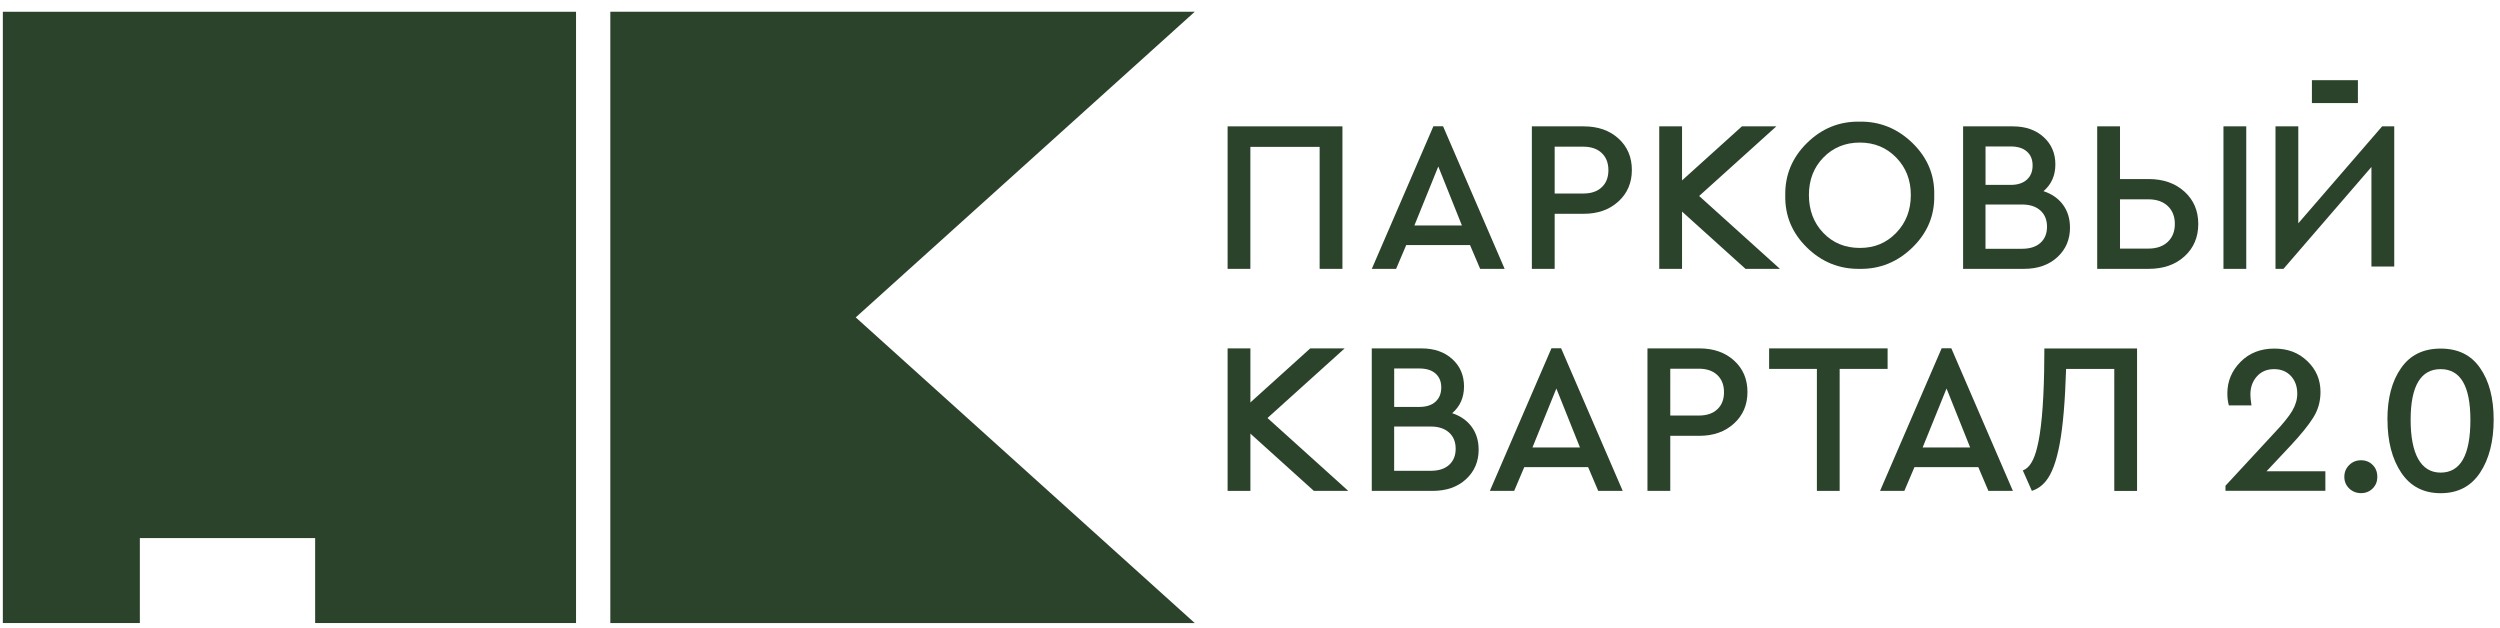 <?xml version="1.0" encoding="UTF-8"?> <svg xmlns="http://www.w3.org/2000/svg" width="191" height="48" viewBox="0 0 191 48" fill="none"> <path d="M0.752 1.434V47.065H10.149V40.574H24.612V47.065H43.474V1.434H0.752Z" fill="#2B432A" stroke="#2B432A" stroke-width="1.07" stroke-miterlimit="10"></path> <path d="M47.164 1.434V47.065H89.886L64.579 24.248L89.886 1.434H47.164Z" fill="#2B432A" stroke="#2B432A" stroke-width="1.07" stroke-miterlimit="10"></path> <path d="M93.789 20.541V9.654H102.562V20.541H100.82V11.221H95.528V20.541H93.786H93.789Z" fill="#2B432A"></path> <path d="M110.252 9.646H109.512L104.806 20.541H106.662L107.435 18.724H112.311L113.084 20.541H114.955L110.25 9.646H110.252ZM108.059 17.225L109.886 12.718L111.69 17.225H108.059Z" fill="#2B432A"></path> <path d="M119.272 26.608H118.531L113.825 37.504H115.682L116.455 35.687H121.331L122.104 37.504H123.975L119.269 26.608H119.272ZM117.079 34.188L118.906 29.681L120.71 34.188H117.079Z" fill="#2B432A"></path> <path d="M149.083 26.608H148.342L143.636 37.504H145.492L146.265 35.687H151.141L151.914 37.504H153.785L149.08 26.608H149.083ZM146.889 34.188L148.716 29.681L150.52 34.188H146.889Z" fill="#2B432A"></path> <path d="M117.034 20.541V9.654H120.993C122.089 9.654 122.976 9.966 123.655 10.586C124.335 11.207 124.674 12.006 124.674 12.985C124.674 13.964 124.332 14.767 123.646 15.393C122.961 16.019 122.077 16.334 120.993 16.334H118.777V20.541H117.034ZM118.777 14.785H120.961C121.564 14.785 122.036 14.626 122.373 14.305C122.712 13.988 122.882 13.553 122.882 13.003C122.882 12.453 122.712 12.015 122.373 11.692C122.033 11.368 121.561 11.207 120.961 11.207H118.777V14.785Z" fill="#2B432A"></path> <path d="M136.394 14.917C136.37 13.367 136.924 12.036 138.054 10.924C139.182 9.813 140.523 9.269 142.078 9.293C143.621 9.272 144.965 9.816 146.11 10.924C147.255 12.036 147.812 13.365 147.776 14.917C147.809 16.466 147.252 17.798 146.11 18.909C144.965 20.021 143.621 20.565 142.078 20.541C140.523 20.562 139.179 20.018 138.046 18.909C136.912 17.798 136.362 16.469 136.394 14.917ZM145.987 14.899C145.987 13.756 145.615 12.803 144.872 12.039C144.128 11.274 143.202 10.892 142.095 10.892C140.989 10.892 140.051 11.271 139.311 12.03C138.57 12.788 138.201 13.747 138.201 14.899C138.201 16.052 138.567 17.031 139.302 17.795C140.037 18.559 140.965 18.942 142.095 18.942C143.226 18.942 144.128 18.557 144.872 17.786C145.615 17.016 145.987 16.055 145.987 14.899Z" fill="#2B432A"></path> <path d="M158.149 17.375C158.149 18.298 157.827 19.056 157.179 19.65C156.532 20.244 155.683 20.541 154.632 20.541H149.981V9.654H153.777C154.752 9.654 155.537 9.928 156.134 10.472C156.731 11.015 157.03 11.712 157.03 12.559C157.03 13.406 156.728 14.088 156.125 14.605C156.761 14.814 157.256 15.161 157.613 15.643C157.967 16.128 158.146 16.704 158.146 17.375H158.149ZM153.616 11.189H151.695V14.126H153.616C154.143 14.126 154.553 13.994 154.848 13.729C155.144 13.464 155.291 13.103 155.291 12.641C155.291 12.18 155.144 11.836 154.854 11.577C154.564 11.318 154.151 11.189 153.613 11.189H153.616ZM156.392 17.325C156.392 16.796 156.222 16.381 155.882 16.078C155.542 15.775 155.077 15.625 154.485 15.625H151.692V19.006H154.485C155.089 19.006 155.557 18.856 155.891 18.554C156.225 18.251 156.392 17.842 156.392 17.325Z" fill="#2B432A"></path> <path d="M160.226 20.541V9.654H161.968V13.679H164.153C165.271 13.679 166.182 13.997 166.888 14.635C167.593 15.273 167.948 16.096 167.948 17.11C167.948 18.124 167.596 18.948 166.896 19.585C166.197 20.224 165.28 20.541 164.153 20.541H160.226ZM161.968 18.992H164.138C164.762 18.992 165.254 18.821 165.617 18.48C165.977 18.139 166.158 17.683 166.158 17.11C166.158 16.537 165.977 16.081 165.617 15.74C165.257 15.399 164.762 15.229 164.138 15.229H161.968V18.989V18.992ZM169.872 20.541V9.654H171.614V20.541H169.872Z" fill="#2B432A"></path> <path d="M112.97 34.338C112.97 35.261 112.648 36.019 112.001 36.613C111.354 37.207 110.504 37.504 109.453 37.504H104.803V26.617H108.598C109.573 26.617 110.358 26.891 110.955 27.434C111.553 27.978 111.851 28.675 111.851 29.522C111.851 30.369 111.55 31.051 110.946 31.568C111.582 31.777 112.077 32.124 112.434 32.606C112.788 33.091 112.967 33.667 112.967 34.338H112.97ZM108.437 28.152H106.516V31.089H108.437C108.964 31.089 109.374 30.957 109.67 30.692C109.965 30.427 110.112 30.066 110.112 29.604C110.112 29.143 109.965 28.799 109.676 28.54C109.386 28.281 108.973 28.152 108.434 28.152H108.437ZM111.213 34.288C111.213 33.758 111.043 33.344 110.703 33.041C110.364 32.738 109.898 32.588 109.307 32.588H106.513V35.969H109.307C109.91 35.969 110.378 35.819 110.712 35.517C111.046 35.214 111.213 34.805 111.213 34.288Z" fill="#2B432A"></path> <path d="M125.866 37.504V26.617H129.825C130.921 26.617 131.808 26.929 132.487 27.549C133.167 28.169 133.506 28.969 133.506 29.948C133.506 30.927 133.164 31.73 132.478 32.356C131.793 32.982 130.909 33.297 129.825 33.297H127.609V37.504H125.866ZM127.609 31.747H129.793C130.396 31.747 130.868 31.589 131.205 31.268C131.544 30.951 131.714 30.516 131.714 29.966C131.714 29.416 131.544 28.978 131.205 28.655C130.865 28.331 130.393 28.169 129.793 28.169H127.609V31.747Z" fill="#2B432A"></path> <path d="M138.81 37.504V28.184H135.161V26.617H144.213V28.184H140.549V37.504H138.807H138.81Z" fill="#2B432A"></path> <path d="M102.732 26.617L96.835 31.936L95.523 33.123L94.208 31.936L95.52 30.754L100.103 26.617H102.732Z" fill="#2B432A"></path> <path d="M103.008 37.504H100.378L95.523 33.123L94.208 31.936L95.52 30.754L96.835 31.936L103.008 37.504Z" fill="#2B432A"></path> <path d="M95.531 26.617H93.789V37.504H95.531V26.617Z" fill="#2B432A"></path> <path d="M135.987 20.541L129.814 14.973L135.712 9.654H133.082L128.508 13.782V9.654H126.766V20.541H128.508V16.166L133.357 20.541H135.987Z" fill="#2B432A"></path> <path d="M181.997 9.651L175.59 17.06V9.651H173.848V20.541H174.457L181.177 12.756V20.362H182.92V9.651H181.997Z" fill="#2B432A"></path> <path d="M176.63 6.126V7.875H180.144V6.126H176.63Z" fill="#2B432A"></path> <path d="M163.271 26.624V37.505H161.531V28.188H157.85C157.774 30.643 157.613 32.539 157.364 33.886C157.118 35.232 156.764 36.194 156.304 36.755C156.017 37.111 155.66 37.364 155.235 37.502L154.541 35.938C154.541 35.938 154.567 35.935 154.573 35.929C155.062 35.741 155.402 35.141 155.63 34.218C155.941 33.001 156.119 31.063 156.172 28.403L156.19 26.624H163.268H163.271Z" fill="#2B432A"></path> <path d="M173.157 36.007H177.658V37.498H170.026V37.11L173.819 33.012C174.431 32.365 174.867 31.824 175.125 31.392C175.382 30.959 175.511 30.521 175.511 30.08C175.511 29.531 175.35 29.078 175.028 28.728C174.706 28.378 174.275 28.202 173.737 28.202C173.198 28.202 172.764 28.384 172.431 28.752C172.097 29.119 171.93 29.584 171.93 30.145C171.93 30.339 171.956 30.616 172.012 30.971H170.284C170.208 30.701 170.17 30.395 170.17 30.048C170.17 29.131 170.504 28.331 171.171 27.652C171.839 26.973 172.7 26.632 173.754 26.632C174.808 26.632 175.608 26.949 176.278 27.587C176.952 28.225 177.286 29.013 177.286 29.951C177.286 30.686 177.093 31.351 176.706 31.944C176.36 32.494 175.801 33.185 175.028 34.017L173.157 36.01V36.007Z" fill="#2B432A"></path> <path d="M179.479 37.319C179.23 37.081 179.107 36.784 179.107 36.428C179.107 36.072 179.23 35.773 179.479 35.529C179.725 35.285 180.027 35.164 180.384 35.164C180.741 35.164 181.034 35.282 181.271 35.52C181.509 35.758 181.626 36.061 181.626 36.428C181.626 36.796 181.509 37.081 181.271 37.319C181.034 37.557 180.739 37.675 180.384 37.675C180.03 37.675 179.728 37.557 179.479 37.319Z" fill="#2B432A"></path> <path d="M182.398 32.056C182.398 30.424 182.744 29.119 183.432 28.137C184.12 27.132 185.131 26.632 186.466 26.632C187.801 26.632 188.806 27.129 189.482 28.122C190.17 29.104 190.516 30.419 190.516 32.059C190.516 33.7 190.17 35.075 189.476 36.116C188.782 37.16 187.781 37.68 186.469 37.68C185.157 37.68 184.15 37.157 183.453 36.11C182.753 35.064 182.404 33.714 182.404 32.062L182.398 32.056ZM188.738 32.074C188.738 29.492 187.98 28.202 186.463 28.202C184.946 28.202 184.173 29.492 184.173 32.074C184.173 34.655 184.937 36.107 186.463 36.107C187.989 36.107 188.738 34.764 188.738 32.074Z" fill="#2B432A"></path> </svg> 